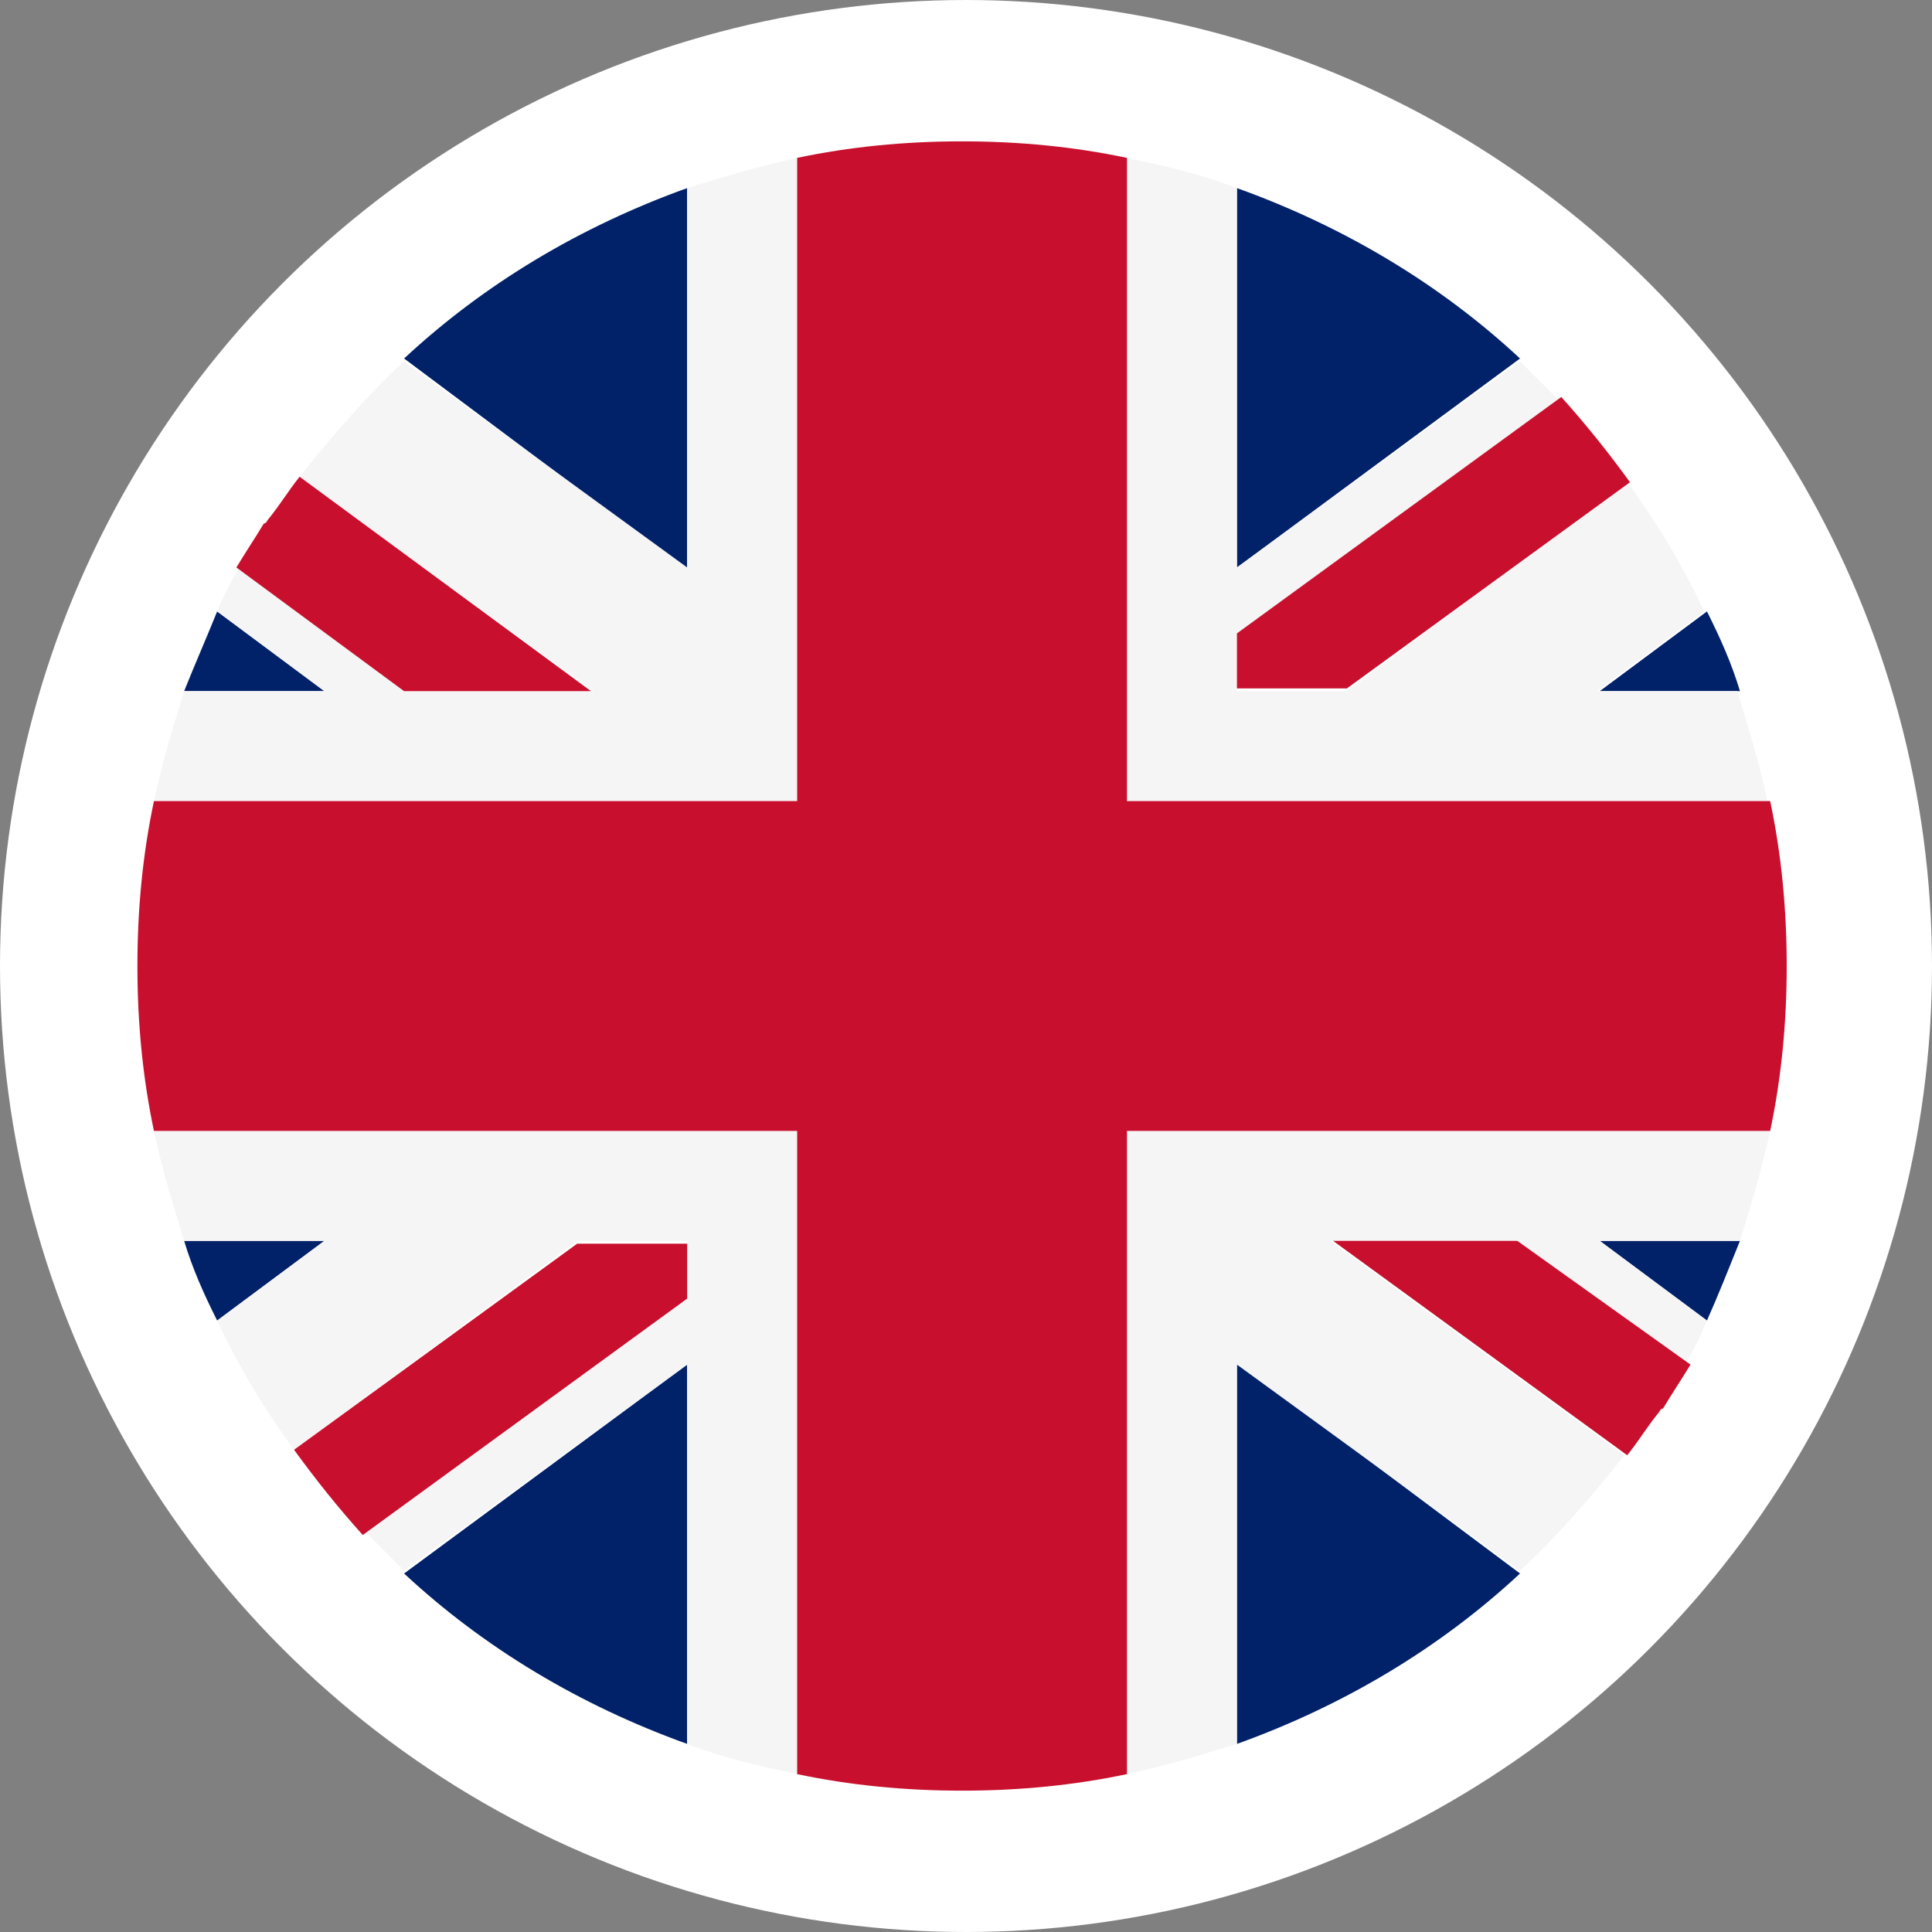<svg width="25" height="25" viewBox="0 0 25 25" fill="none" xmlns="http://www.w3.org/2000/svg">
<rect x="0" y="0" width="25" height="25" fill="#808080" stroke="none"/>
<circle cx="12.5" cy="12.5" r="12.5" fill="white"/>
<path d="M8.892 22.566V17.658L5.229 20.361C6.26 21.321 7.505 22.068 8.892 22.566Z" fill="#012169"/>
<path d="M16.006 22.566C17.393 22.068 18.638 21.321 19.669 20.361L16.006 17.622V22.566Z" fill="#012169"/>
<path d="M2.383 16.057C2.49 16.413 2.632 16.733 2.81 17.088L4.197 16.057H2.383Z" fill="#012169"/>
<path d="M20.701 16.057L22.088 17.088C22.23 16.768 22.372 16.413 22.515 16.057H20.701Z" fill="#012169"/>
<path d="M9.426 14.634H1.992C2.098 15.132 2.241 15.595 2.383 16.057H4.197L2.81 17.088C3.094 17.693 3.414 18.227 3.806 18.76L7.469 16.057H8.892V16.768L4.731 19.827L5.228 20.325L8.892 17.658V22.566C9.354 22.744 9.817 22.851 10.315 22.957V14.634H9.426Z" fill="#F5F5F5"/>
<path d="M22.906 14.634H14.583V22.957C15.081 22.851 15.543 22.709 16.006 22.566V17.658L19.669 20.325C20.167 19.863 20.594 19.365 21.021 18.831L17.215 16.057H19.634L21.803 17.658C21.91 17.48 22.017 17.266 22.088 17.088L20.701 16.057H22.515C22.657 15.595 22.799 15.132 22.906 14.634Z" fill="#F5F5F5"/>
<path d="M3.805 18.76C4.09 19.152 4.374 19.507 4.694 19.863L8.892 16.804V16.093H7.469L3.805 18.76Z" fill="#C8102E"/>
<path d="M17.25 16.057L21.056 18.831C21.199 18.654 21.305 18.476 21.448 18.298C21.483 18.262 21.483 18.227 21.519 18.227C21.625 18.049 21.768 17.835 21.875 17.658L19.634 16.057H17.25Z" fill="#C8102E"/>
<path d="M16.006 2.434V7.343L19.669 4.639C18.638 3.679 17.393 2.932 16.006 2.434Z" fill="#012169"/>
<path d="M8.892 2.434C7.505 2.932 6.26 3.679 5.229 4.639L8.892 7.378V2.434Z" fill="#012169"/>
<path d="M22.515 8.943C22.408 8.588 22.266 8.267 22.088 7.912L20.701 8.943H22.515Z" fill="#012169"/>
<path d="M4.197 8.943L2.81 7.912C2.667 8.267 2.525 8.588 2.383 8.943H4.197Z" fill="#012169"/>
<path d="M15.472 10.366H22.871C22.764 9.868 22.622 9.406 22.479 8.943H20.665L22.052 7.912C21.768 7.307 21.448 6.774 21.057 6.24L17.428 8.943H16.006V8.232L20.167 5.173L19.669 4.675L16.006 7.343V2.434C15.543 2.256 15.081 2.15 14.583 2.043V10.366H15.472Z" fill="#F5F5F5"/>
<path d="M1.992 10.366H10.315V2.043C9.817 2.15 9.354 2.292 8.892 2.434V7.343L5.228 4.675C4.731 5.137 4.304 5.635 3.877 6.169L7.683 8.943H5.264L3.094 7.343C2.988 7.52 2.881 7.734 2.81 7.912L4.197 8.943H2.383C2.241 9.406 2.098 9.868 1.992 10.366Z" fill="#F5F5F5"/>
<path d="M21.092 6.24C20.808 5.849 20.523 5.493 20.203 5.137L16.006 8.196V8.908H17.429L21.092 6.24Z" fill="#C8102E"/>
<path d="M7.647 8.943L3.877 6.169C3.734 6.347 3.628 6.525 3.485 6.702C3.45 6.738 3.45 6.774 3.414 6.774C3.308 6.951 3.165 7.165 3.059 7.343L5.228 8.943H7.647Z" fill="#C8102E"/>
<path d="M22.906 10.366H14.583V2.043C13.907 1.9 13.196 1.829 12.449 1.829C11.702 1.829 10.991 1.9 10.315 2.043V10.366H1.992C1.849 11.042 1.778 11.753 1.778 12.5C1.778 13.247 1.849 13.958 1.992 14.634H10.315V22.957C10.991 23.1 11.702 23.171 12.449 23.171C13.196 23.171 13.907 23.1 14.583 22.957V14.634H22.906C23.049 13.958 23.12 13.247 23.12 12.5C23.12 11.753 23.049 11.042 22.906 10.366Z" fill="#C8102E"/>
</svg>
